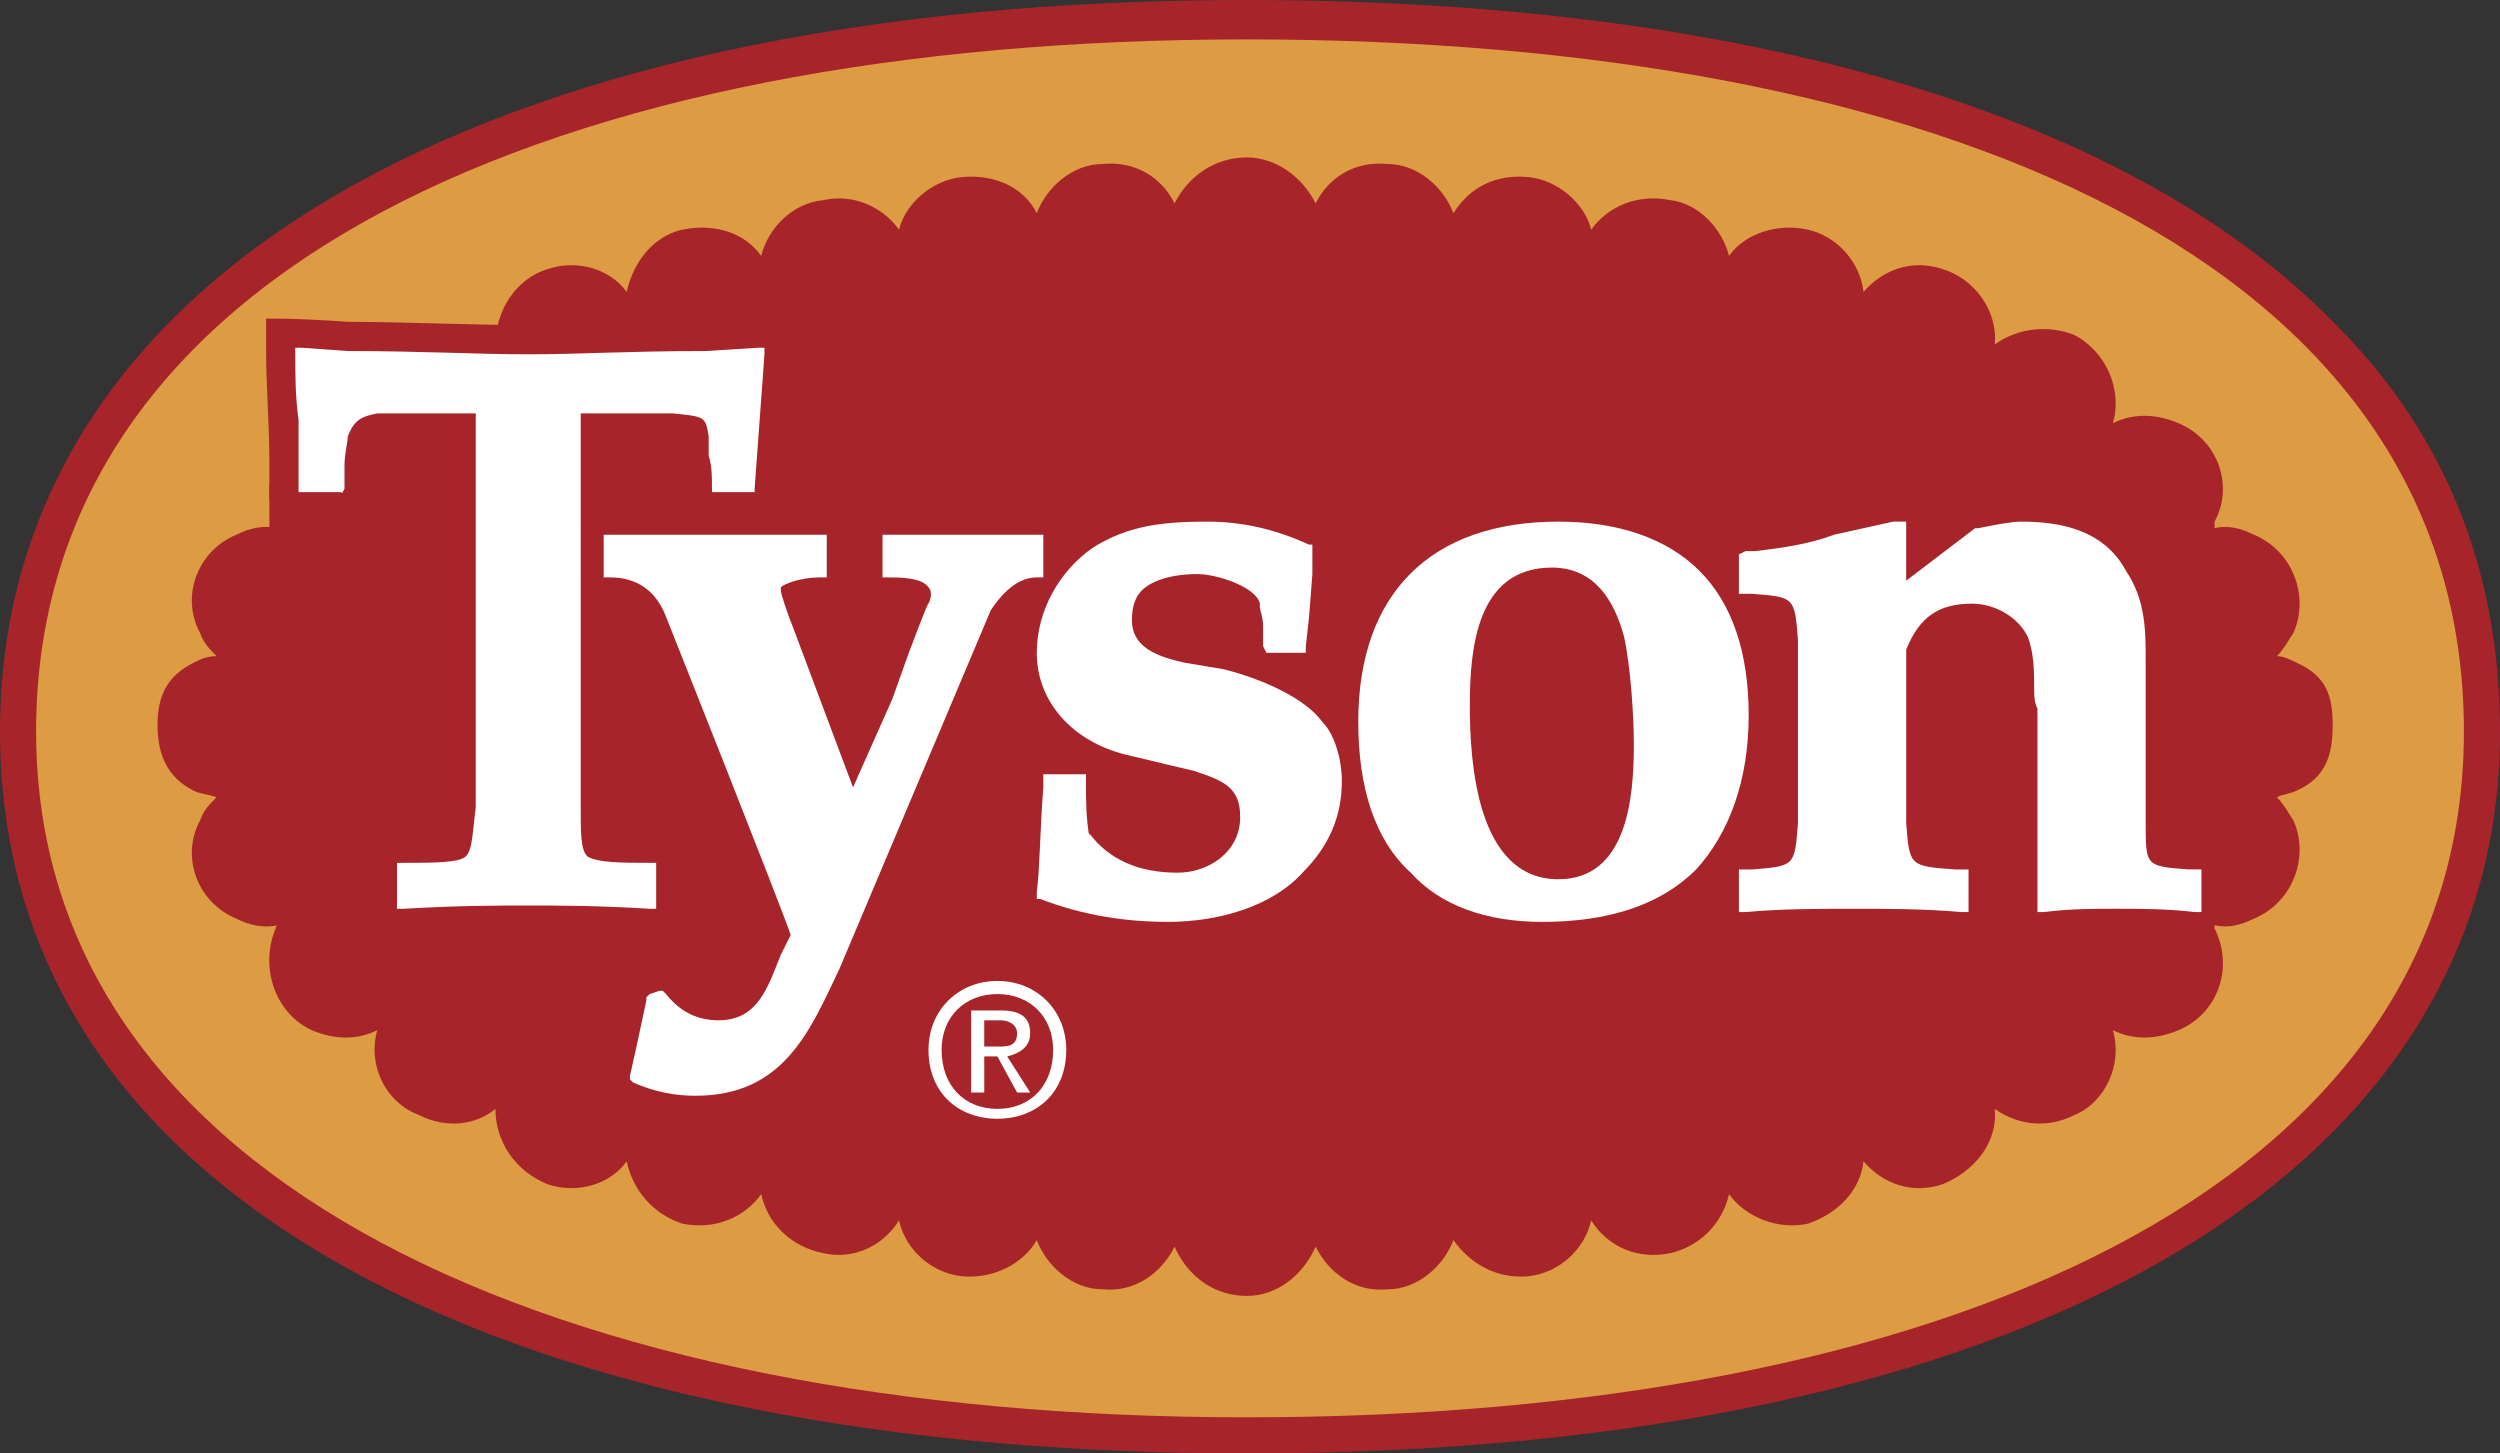 <?xml version="1.0" encoding="UTF-8"?> <svg xmlns="http://www.w3.org/2000/svg" xmlns:xlink="http://www.w3.org/1999/xlink" xmlns:xodm="http://www.corel.com/coreldraw/odm/2003" xml:space="preserve" width="189.999mm" height="110.459mm" version="1.1" style="shape-rendering:geometricPrecision; text-rendering:geometricPrecision; image-rendering:optimizeQuality; fill-rule:evenodd; clip-rule:evenodd" viewBox="0 0 189.994 110.457"><rect x="0" y="0" width="189.994" height="110.457" fill="#333333" stroke="none"/> <defs> <style type="text/css"> .fil1 {fill:#DD9B43} .fil0 {fill:#A8242B} .fil2 {fill:white} </style> </defs> <g id="Layer_x0020_1">  <g id="_735693776"> <path class="fil0" d="M-0 55.6c0,-34.407 36.155,-55.6 94.748,-55.6 37.899,0 67.322,8.725 82.779,24.684 8.477,8.478 12.467,18.949 12.467,30.917 0,33.91 -36.403,54.855 -95.247,54.855 -37.65,0 -67.071,-8.727 -82.53,-24.685 -8.227,-8.479 -12.217,-18.701 -12.217,-30.172z"></path> <path class="fil1" d="M94.748 107.713c52.359,0 92.504,-17.204 92.504,-52.111 0,-35.903 -40.144,-52.608 -92.504,-52.608 -52.61,0 -92.005,17.453 -92.005,52.608 0.001,34.158 39.396,52.111 92.005,52.111z"></path> <path class="fil0" d="M177.278 55.103c0,2.243 -0.499,3.989 -2.742,4.986 -0.499,0.25 -0.998,0.25 -1.497,0.498 0.498,0.5 0.747,0.998 1.246,1.746 1.248,2.743 0,6.234 -2.99,7.481 -0.997,0.497 -1.996,0.748 -2.993,0.497l0 0.25c1.498,2.991 0.25,6.482 -2.741,7.729 -1.745,0.748 -3.492,0.748 -4.988,0 0.749,2.493 -0.498,5.484 -2.991,6.482 -1.995,0.997 -4.239,0.748 -5.985,-0.499 0.25,2.495 -1.496,4.738 -3.988,5.735 -2.246,0.748 -4.489,0 -5.985,-1.745 -0.249,2.243 -1.996,3.989 -4.239,4.736 -2.246,0.5 -4.738,-0.498 -5.984,-2.244 -0.498,2.241 -2.247,3.991 -4.489,4.489 -2.493,0.498 -4.736,-0.5 -5.985,-2.493 -0.498,2.243 -2.493,3.989 -4.736,4.237 -2.493,0.25 -4.489,-0.995 -5.736,-2.741 -0.748,1.993 -2.741,3.739 -4.986,3.739 -2.493,0.25 -4.488,-1.246 -5.484,-3.24 -0.997,2.243 -2.993,3.741 -5.237,3.741 -2.493,0 -4.488,-1.498 -5.485,-3.741 -0.997,1.995 -2.992,3.491 -5.485,3.24 -2.244,0 -4.239,-1.746 -4.986,-3.739 -0.997,1.746 -3.241,2.991 -5.735,2.741 -2.244,-0.247 -4.239,-1.993 -4.737,-4.237 -1.247,1.993 -3.492,2.991 -5.735,2.493 -2.493,-0.5 -4.239,-2.245 -4.737,-4.489 -1.247,1.746 -3.492,2.743 -5.985,2.244 -2.243,-0.748 -3.74,-2.493 -4.239,-4.736 -1.247,1.745 -3.74,2.493 -5.984,1.745 -2.493,-0.997 -3.989,-3.24 -3.989,-5.735 -1.496,1.248 -3.74,1.498 -5.735,0.499 -2.742,-0.998 -3.989,-3.989 -3.241,-6.482 -1.496,0.748 -3.242,0.748 -4.986,0 -2.743,-1.248 -3.989,-4.738 -2.743,-7.729 0,0 0,-0.25 0.25,-0.25 -1.247,0.25 -2.243,0 -3.242,-0.497 -2.992,-1.248 -4.239,-4.738 -2.743,-7.481 0.25,-0.748 0.748,-1.246 1.247,-1.746 -0.748,-0.248 -1.247,-0.248 -1.746,-0.498 -1.994,-0.997 -2.743,-2.743 -2.743,-4.986 0,-2.244 0.748,-3.74 2.743,-4.737 0.499,-0.25 0.998,-0.5 1.746,-0.5 -0.499,-0.498 -0.997,-0.996 -1.247,-1.745 -1.496,-2.743 -0.25,-6.233 2.743,-7.481 0.997,-0.498 1.995,-0.747 3.242,-0.498 -0.25,-0.25 -0.25,-0.25 -0.25,-0.499 -1.247,-2.743 0,-6.233 2.743,-7.48 1.745,-0.748 3.49,-0.748 4.986,0 -0.748,-2.493 0.499,-5.485 3.241,-6.732 1.994,-0.748 4.239,-0.499 5.735,0.747 0,-2.493 1.496,-4.986 3.989,-5.734 2.245,-0.749 4.738,0 5.984,1.745 0.499,-2.244 1.995,-4.239 4.239,-4.737 2.493,-0.499 4.738,0.248 5.985,1.994 0.498,-1.994 2.244,-3.988 4.737,-4.239 2.243,-0.498 4.488,0.499 5.735,2.246 0.498,-1.995 2.493,-3.741 4.737,-3.991 2.493,-0.248 4.738,0.747 5.735,2.744 0.748,-1.995 2.742,-3.74 4.986,-3.74 2.493,-0.249 4.488,0.997 5.485,2.992 0.997,-1.995 2.992,-3.491 5.485,-3.491 2.243,0 4.239,1.496 5.237,3.491 0.996,-1.995 2.991,-3.241 5.484,-2.992 2.245,0 4.239,1.744 4.986,3.74 1.248,-1.995 3.243,-2.992 5.736,-2.744 2.243,0.25 4.239,1.995 4.736,3.991 1.248,-1.747 3.491,-2.743 5.985,-2.246 2.244,0.251 3.99,2.246 4.489,4.239 1.246,-1.745 3.739,-2.493 5.984,-1.994 2.243,0.498 3.99,2.492 4.239,4.737 1.496,-1.745 3.739,-2.494 5.985,-1.745 2.493,0.747 4.238,3.24 3.988,5.734 1.746,-1.247 3.99,-1.496 5.985,-0.747 2.494,1.247 3.741,4.239 2.991,6.732 1.497,-0.748 3.243,-0.748 4.988,0 2.99,1.247 4.239,4.738 2.741,7.48l0 0.499c0.997,-0.25 1.996,0 2.993,0.498 2.99,1.247 4.238,4.738 2.99,7.481 -0.498,0.748 -0.747,1.247 -1.246,1.745 0.498,0 0.998,0.25 1.497,0.5 2.243,0.998 2.742,2.493 2.742,4.737z"></path> <path class="fil2" d="M78.791 40.64l-11.72 0 0 3.242 0.499 0c0.749,0 2.494,0 2.992,0.748 0.25,0.25 0.25,0.748 0,1.247 0,-0.25 -1.496,3.74 -1.496,3.74l-1.246 3.491 -2.993 6.731 -4.488 -11.968c-0.499,-1.247 -0.998,-2.743 -0.998,-2.992l0 -0.25c0.25,-0.25 1.496,-0.748 2.992,-0.748l0.499 0 0 -3.242 -16.954 0 0 3.242 0.499 0c1.994,0 3.491,0.997 4.239,2.992 0,0 8.726,21.941 9.475,24.185l-0.749 1.496c-0.997,2.493 -1.745,4.986 -4.737,4.986 -1.745,0 -2.992,-0.748 -3.989,-1.993l-0.249 -0.25 -0.25 0 -0.747 0.25 -0.25 0.247 0 0.25 -0.749 3.491 -0.499 2.243 0 0.25 0.25 0.249c1.745,0.748 3.241,0.998 4.737,0.998 6.732,0 8.727,-4.986 10.971,-9.725l11.469 -27.178c0.499,-0.748 1.746,-2.493 3.491,-2.493l0.499 0 0 -3.242 -0.5 0 0 0.001zm20.447 8.478l0 0 -0.002 0 0 0.496 -2.993 0 -0.25 -0.499 0 -1.496c0,-0.748 -0.247,-1.246 -0.247,-1.496l0 -0.249c-0.251,-1.247 -3.242,-2.244 -4.738,-2.244 -1.995,0 -3.492,0.5 -4.239,1.247 -0.498,0.499 -0.747,1.247 -0.747,2.245 0,1.994 1.745,2.742 3.989,3.241l2.993 0.499c2.99,0.748 6.233,2.244 7.479,3.989 0.998,0.997 1.496,2.993 1.496,4.489 0,2.743 -0.997,4.986 -2.991,6.982 -2.243,2.493 -6.233,3.739 -10.223,3.739 -3.241,0 -6.482,-0.498 -9.724,-1.746l-0.249 0 0 -0.498c0.249,-1.994 0.249,-4.986 0.499,-7.979l0 -0.997 3.24 0 0 0.5c0,1.496 0,2.743 0.25,4.239l0 -0.25c1.496,1.996 3.74,2.993 6.732,2.993 2.243,0 4.738,-1.498 4.738,-4.239 0,-2.245 -1.247,-2.744 -3.491,-3.491l-5.236 -1.248c-3.99,-0.998 -6.732,-3.989 -6.732,-7.729 0,-3.24 1.746,-6.232 4.239,-7.978 2.743,-1.745 5.486,-1.995 8.726,-1.995 2.494,0 4.988,0.499 7.729,1.746l0.25 0 0 2.245 -0.25 3.242 -0.248 2.243zm67.569 16.956l0 0 -0.498 0c-3.241,-0.25 -3.241,-0.25 -3.241,-3.492l0 -12.217c0,-2.494 0,-4.737 -1.497,-6.982 -1.745,-3.241 -5.236,-3.74 -7.977,-3.74 -0.747,0 -1.996,0.25 -3.243,0.499l-0.248 0 -5.236 3.989 0 -4.488 -0.998 0 -4.489 0.997c-1.992,0.749 -3.988,0.998 -5.983,1.247l-0.747 0 -0.498 0.25 0 2.993 0.997 0c3.24,0.25 3.24,0.25 3.491,3.492l0 13.962c-0.25,3.241 -0.25,3.241 -3.491,3.492l-0.997 0 0 3.24 0.498 0c2.742,-0.25 5.486,-0.25 8.229,-0.25 2.741,0 5.235,0 8.228,0.25l0.498 0 0 -3.24 -0.997 0c-3.489,-0.25 -3.489,-0.25 -3.739,-3.492l0 -13.215c0.997,-2.494 2.493,-3.491 4.987,-3.491 1.745,0 3.491,0.997 4.238,2.493 0.498,1.247 0.498,2.743 0.498,3.989 0,0.498 0,0.997 0.25,1.496l0 15.458 0.5 0c1.993,-0.25 3.739,-0.25 5.484,-0.25 1.995,0 3.74,0 5.984,0.25l0.496 0 0 -3.24 -0.499 0 0 -0.001z"></path> <path class="fil2" d="M129.156 43.383c-2.493,-2.494 -6.232,-3.74 -10.721,-3.74 -9.725,0 -15.21,5.485 -15.21,15.21 0,4.986 1.246,8.977 3.989,11.47 2.245,2.493 5.734,3.739 9.975,3.739 4.986,0 8.975,-1.246 11.718,-3.989 2.493,-2.743 3.989,-6.732 3.989,-11.719 0,-4.737 -1.246,-8.478 -3.74,-10.971zm-10.721 23.438l0 0c-6.234,0 -6.732,-8.976 -6.732,-13.214 0,-4.239 0.498,-10.472 6.234,-10.472 3.241,0 4.737,2.493 5.484,5.236 0.497,2.244 0.748,5.984 0.748,8.228 0.001,3.988 -0.497,10.223 -5.734,10.223zm-47.873 12.965l0 0c0,-2.993 2.244,-5.236 5.236,-5.236 2.992,0 5.236,2.243 5.236,5.236 0,3.24 -2.243,5.236 -5.236,5.236 -2.993,0 -5.236,-1.994 -5.236,-5.236zm5.236 4.487l0 0c2.493,0 4.238,-1.744 4.238,-4.487 0,-2.493 -1.744,-4.239 -4.238,-4.239 -2.493,0 -4.239,1.745 -4.239,4.239 0,2.744 1.746,4.487 4.239,4.487zm-0.997 -1.245l0 0 0 -2.743 0.997 0 1.496 2.743 0.997 0 -1.746 -2.743c0.997,-0.248 1.746,-0.749 1.746,-1.746 0,-1.246 -0.749,-1.746 -2.244,-1.746l-2.243 0 0 6.235 0.997 0zm0.997 -3.492l0 0c0.748,0 1.496,0 1.496,-0.997 0,-0.748 -0.748,-0.997 -1.247,-0.997l-1.247 0 0 1.995 0.998 0 0 -0.001z"></path> <path class="fil0" d="M22.691 40.72l17.454 -11.574 0 -4.437c-4.563,-0.012 -9.126,-0.241 -13.681,-0.25 -2.177,-0.155 -4.077,-0.25 -6.242,-0.25l0 2.296c0,2.879 0.25,5.751 0.25,8.62l0 5.594 2.218 0 0 0.001z"></path> <path class="fil2" d="M53.608 26.678c-5.985,0 -9.475,0.249 -13.464,0.249 -3.99,0 -7.979,-0.249 -13.714,-0.249l-3.491 -0.25 -0.499 0 0 0.499c0,1.497 0,3.241 0.25,4.987l0 5.486 3.24 0c0,0.25 0.25,-0.25 0.25,-0.25l0 -1.745c0,-0.997 0.25,-1.746 0.25,-2.243 0.499,-1.247 0.997,-1.497 2.244,-1.746l7.481 0 0 29.921c-0.25,1.993 -0.25,3.24 -0.748,3.739 -0.499,0.498 -2.493,0.498 -4.738,0.498l-0.499 0 0 3.491 0.499 0c4.239,-0.248 7.231,-0.248 9.475,-0.248 2.243,0 5.236,0 9.225,0.248l0.498 0 0 -3.491 -0.498 0c-1.994,0 -3.989,0 -4.737,-0.498 -0.499,-0.498 -0.499,-1.746 -0.499,-3.739l0 -29.922 6.982 0c2.493,0.249 2.493,0.249 2.743,1.746l0 1.496c0.25,0.748 0.25,1.497 0.25,2.493l0 0.25 3.241 0 0 -0.25 0.748 -10.223 0 -0.498 -0.5 0 -3.989 0.249z"></path> </g> </g> </svg> 